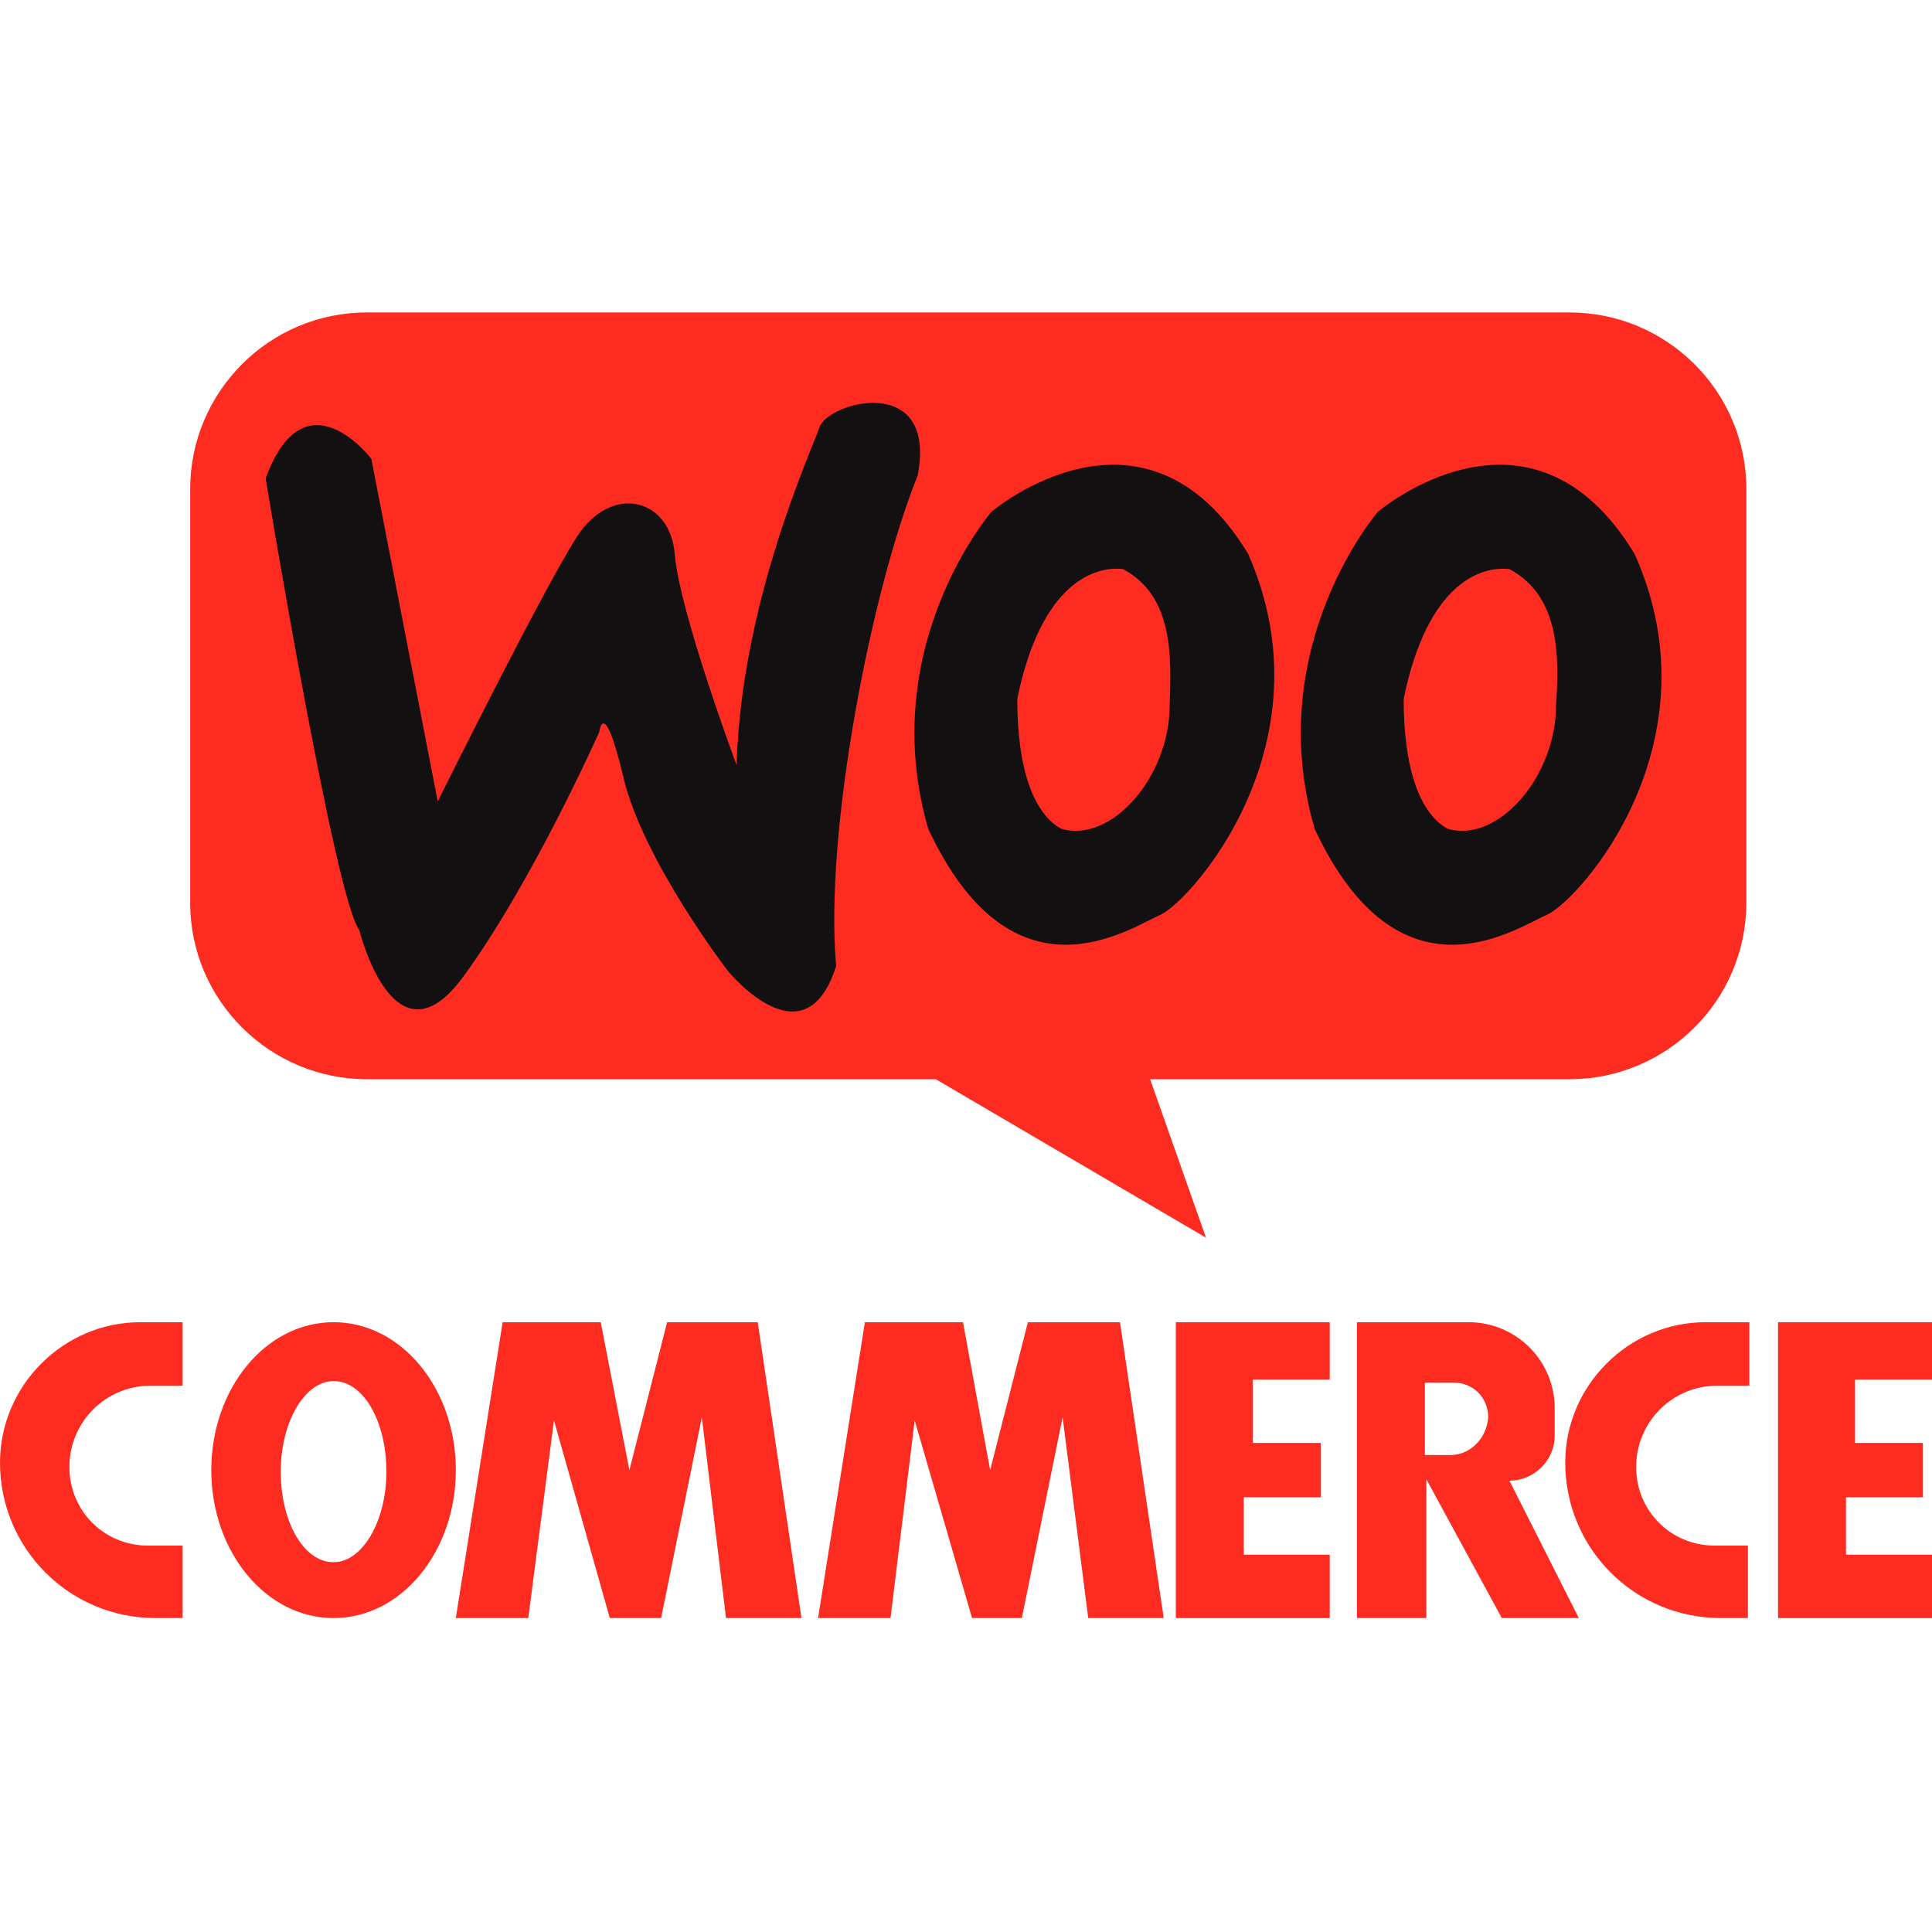 <svg width="30" height="30" viewBox="0 0 30 30" fill="none" xmlns="http://www.w3.org/2000/svg">
<path d="M2.836 24H2.297C1.617 24 1.078 23.461 1.078 22.781C1.078 22.078 1.641 21.516 2.344 21.516H2.836V20.531H2.18C0.984 20.531 0 21.516 0 22.711C0 24.047 1.078 25.125 2.414 25.125H2.836V24Z" fill="#FD2B20"/>
<path d="M27.164 24H26.625C25.945 24 25.406 23.461 25.406 22.781C25.406 22.078 25.969 21.516 26.672 21.516H27.164V20.531H26.484C25.289 20.531 24.305 21.516 24.305 22.711C24.305 24.047 25.383 25.125 26.719 25.125H27.141V24H27.164Z" fill="#FD2B20"/>
<path d="M5.18 20.531C4.125 20.531 3.281 21.562 3.281 22.828C3.281 24.094 4.125 25.125 5.18 25.125C6.234 25.125 7.078 24.094 7.078 22.828C7.078 21.562 6.234 20.531 5.18 20.531ZM5.18 24.258C4.711 24.258 4.359 23.625 4.359 22.852C4.359 22.078 4.734 21.445 5.18 21.445C5.648 21.445 6 22.078 6 22.852C6 23.625 5.625 24.258 5.18 24.258Z" fill="#FD2B20"/>
<path d="M7.078 25.125L7.805 20.531H9.328L9.773 22.828L10.359 20.531H11.766L12.445 25.125H11.273L10.898 22.008L10.266 25.125H9.469L8.602 22.055L8.203 25.125H7.078Z" fill="#FD2B20"/>
<path d="M12.703 25.125L13.43 20.531H14.953L15.375 22.828L15.961 20.531H17.391L18.07 25.125H16.898L16.5 22.008L15.867 25.125H15.094L14.203 22.055L13.828 25.125H12.703Z" fill="#FD2B20"/>
<path d="M18.258 25.125V20.531H20.648V21.422H19.453V22.406H20.508V23.25H19.312V24.141H20.648V25.125H18.258Z" fill="#FD2B20"/>
<path d="M27.609 25.125V20.531H30V21.422H28.805V22.406H29.859V23.25H28.664V24.141H30V25.125H27.609Z" fill="#FD2B20"/>
<path d="M23.438 22.992C23.812 22.992 24.141 22.688 24.141 22.289V21.867C24.141 21.117 23.531 20.531 22.805 20.531H21.07V25.125H22.148V22.969L23.32 25.125H24.516L23.438 22.992ZM22.523 22.594H22.125V21.469H22.57C22.875 21.469 23.109 21.703 23.109 22.008C23.086 22.336 22.828 22.594 22.523 22.594Z" fill="#FD2B20"/>
<path d="M24.375 16.758H5.695C4.195 16.758 2.953 15.539 2.953 14.016V7.594C2.953 6.094 4.172 4.852 5.695 4.852H24.375C25.875 4.852 27.117 6.07 27.117 7.594V14.016C27.117 15.539 25.875 16.758 24.375 16.758Z" fill="#FD2B20"/>
<path d="M5.578 14.437C5.578 14.437 6.117 16.64 7.195 15.164C8.273 13.687 9.305 11.367 9.305 11.367C9.305 11.367 9.375 10.781 9.68 12.07C9.984 13.359 11.297 15.07 11.297 15.07C11.297 15.07 12.492 16.547 12.984 15C12.797 12.937 13.523 9.187 14.25 7.382C14.555 5.789 12.867 6.234 12.727 6.632C12.586 7.031 11.508 9.375 11.438 11.882C11.438 11.882 10.547 9.492 10.477 8.601C10.406 7.734 9.492 7.5 8.953 8.343C8.414 9.187 6.797 12.445 6.797 12.445L5.766 7.125C5.766 7.125 4.734 5.765 4.125 7.429C4.125 7.429 5.203 13.968 5.578 14.437Z" fill="#121011"/>
<path d="M19.382 8.602C17.765 5.93 15.397 7.946 15.397 7.946C15.397 7.946 13.593 10.032 14.413 12.868C15.726 15.68 17.53 14.415 18.022 14.204C18.515 13.969 20.671 11.532 19.382 8.602ZM18.163 10.946C18.163 12.071 17.249 13.102 16.476 12.868C16.054 12.633 15.796 11.954 15.796 10.852C16.171 9.024 17.015 8.79 17.436 8.836C18.233 9.258 18.186 10.219 18.163 10.946Z" fill="#121011"/>
<path d="M25.382 8.602C23.765 5.93 21.397 7.946 21.397 7.946C21.397 7.946 19.593 10.032 20.413 12.868C21.726 15.68 23.53 14.415 24.022 14.204C24.538 13.969 26.694 11.532 25.382 8.602ZM24.163 10.946C24.163 12.071 23.249 13.102 22.476 12.868C22.054 12.633 21.796 11.954 21.796 10.852C22.171 9.024 23.015 8.79 23.436 8.836C24.233 9.258 24.21 10.219 24.163 10.946Z" fill="#121011"/>
<path d="M14.531 16.758L18.727 19.219L17.859 16.758L15.445 16.078L14.531 16.758Z" fill="#FD2B20"/>
</svg>
